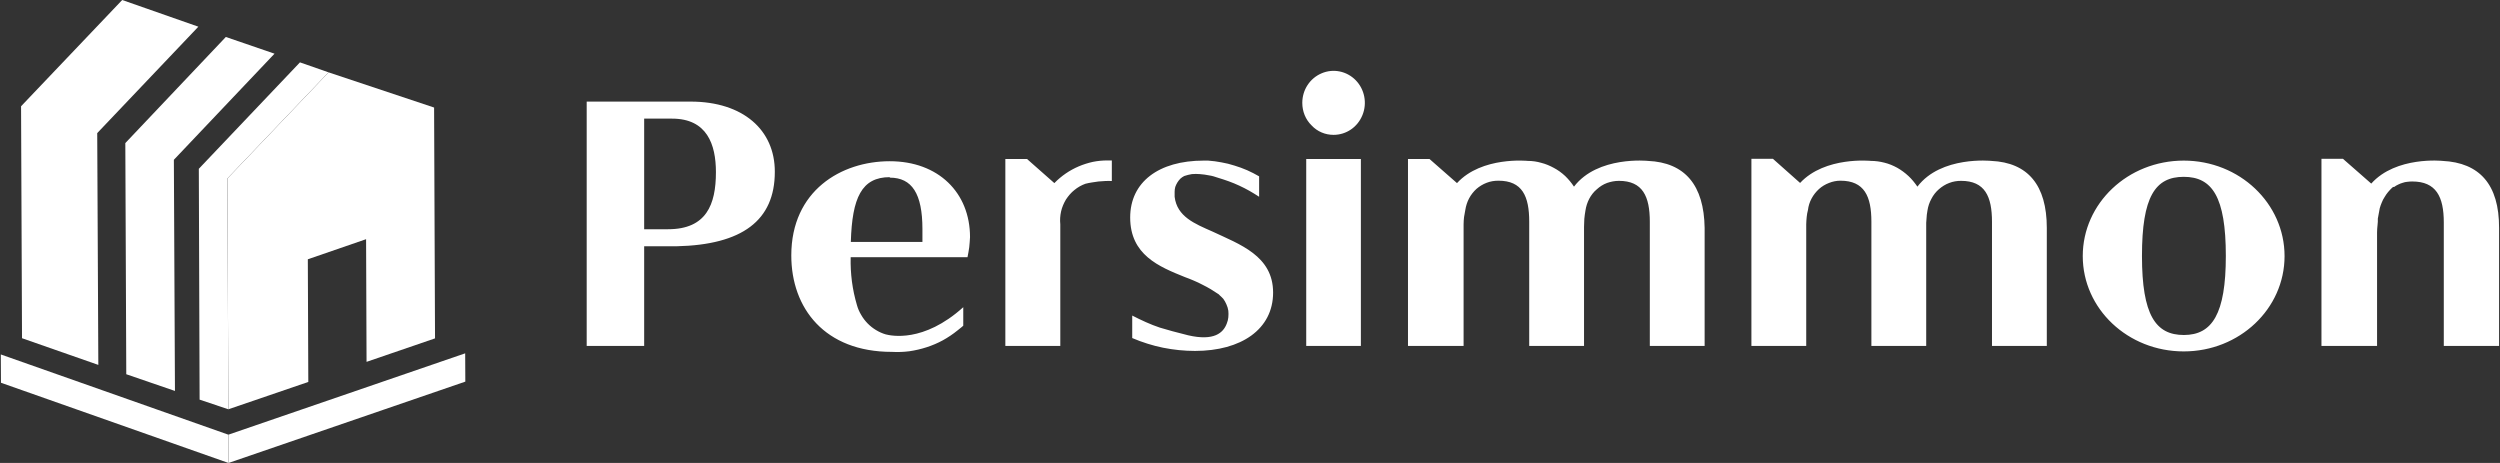 <svg width="108" height="20" viewBox="0 0 108 20" fill="none" xmlns="http://www.w3.org/2000/svg">
<rect x="0" y="0" width="108" height="20" fill="#333333" stroke="none"/>
<g clip-path="url(#clip0_0_880)">
<path d="M14.194 3.125L18.753 4.646L18.793 14.618L15.835 15.632L15.815 10.333L13.298 11.201L13.319 16.5L9.866 17.681L9.825 7.708L14.194 3.125ZM9.866 18.778L20.096 15.264L20.102 16.486L9.872 20" fill="white"/>
<path d="M12.958 2.694L14.193 3.125L9.824 7.708L9.865 17.681L8.623 17.264L8.589 7.292L12.958 2.694ZM9.756 1.597L11.859 2.319L7.511 6.903L7.558 16.889L5.455 16.167L5.414 6.181L9.756 1.597ZM5.279 0L8.569 1.153L4.2 5.75L4.248 15.764L0.951 14.611L0.91 4.59L5.279 0ZM9.871 20L0.042 16.535L0.035 15.312L9.865 18.778" fill="white"/>
<path fill-rule="evenodd" clip-rule="evenodd" d="M33.472 7.424C33.472 9.528 32.061 10.576 29.226 10.639H27.828V14.944H25.345V4.389H29.836C32.102 4.389 33.479 5.618 33.472 7.424ZM28.859 9.903C30.514 9.903 30.928 8.84 30.928 7.438C30.928 6.236 30.542 5.125 29.035 5.125H27.828V9.903H28.859ZM56.259 4.445C56.259 3.882 56.585 3.382 57.094 3.167C57.596 2.951 58.179 3.07 58.566 3.465C58.953 3.861 59.068 4.458 58.858 4.972C58.647 5.493 58.159 5.826 57.609 5.826C57.433 5.826 57.257 5.792 57.094 5.722C56.931 5.653 56.782 5.549 56.66 5.417C56.531 5.292 56.429 5.139 56.361 4.972C56.293 4.806 56.259 4.625 56.259 4.445ZM56.429 6.868H58.79V14.944H56.429V6.868ZM94.338 15.181C91.922 15.181 89.975 13.34 89.975 11.063C89.975 8.785 91.922 6.938 94.338 6.938C96.746 6.938 98.693 8.785 98.693 11.063C98.693 13.34 96.746 15.181 94.338 15.181ZM96.156 11.056C96.156 8.5 95.565 7.639 94.338 7.639C93.103 7.639 92.533 8.5 92.533 11.056C92.533 13.611 93.123 14.472 94.344 14.472C95.565 14.472 96.156 13.563 96.156 11.056ZM54.998 12.639C54.998 14.229 53.614 15.16 51.626 15.16C51.395 15.16 51.165 15.148 50.934 15.125C50.703 15.102 50.473 15.067 50.242 15.021C50.016 14.975 49.792 14.917 49.571 14.847C49.349 14.778 49.13 14.697 48.912 14.604V13.632C49.012 13.683 49.109 13.732 49.204 13.778C49.304 13.824 49.403 13.87 49.503 13.917C49.602 13.958 49.702 14 49.801 14.042C49.901 14.079 50.002 14.116 50.106 14.153C50.425 14.25 50.825 14.361 51.334 14.486C52.454 14.743 52.847 14.375 52.996 13.979C53.032 13.891 53.055 13.801 53.064 13.708C53.073 13.611 53.073 13.516 53.064 13.424C53.051 13.331 53.023 13.241 52.983 13.153C52.947 13.065 52.901 12.984 52.847 12.91C52.829 12.896 52.813 12.88 52.8 12.861C52.782 12.843 52.766 12.826 52.752 12.813C52.734 12.794 52.716 12.778 52.698 12.764C52.684 12.75 52.669 12.734 52.65 12.715C52.537 12.641 52.422 12.567 52.304 12.493C52.187 12.424 52.067 12.359 51.945 12.299C51.823 12.234 51.701 12.176 51.578 12.125C51.452 12.07 51.323 12.019 51.192 11.972C50.072 11.521 48.824 11.014 48.824 9.396C48.824 7.868 50.052 6.938 51.999 6.938H52.189C52.383 6.951 52.576 6.977 52.766 7.014C52.956 7.046 53.143 7.093 53.329 7.153C53.514 7.208 53.697 7.276 53.878 7.354C54.055 7.433 54.227 7.521 54.394 7.618V8.5C54.258 8.412 54.118 8.326 53.973 8.243C53.833 8.164 53.688 8.09 53.539 8.021C53.39 7.951 53.238 7.889 53.084 7.833C52.931 7.778 52.777 7.727 52.623 7.681C52.56 7.658 52.494 7.637 52.426 7.618C52.363 7.6 52.298 7.586 52.23 7.576C52.166 7.563 52.101 7.551 52.033 7.542C51.965 7.533 51.897 7.526 51.83 7.521C51.771 7.516 51.714 7.514 51.66 7.514C51.601 7.514 51.545 7.516 51.49 7.521C51.431 7.53 51.375 7.542 51.321 7.556C51.266 7.57 51.212 7.586 51.158 7.604C51.095 7.637 51.038 7.676 50.988 7.722C50.939 7.773 50.896 7.829 50.859 7.889C50.823 7.949 50.794 8.012 50.771 8.076C50.753 8.146 50.744 8.215 50.744 8.285V8.5C50.846 9.361 51.619 9.667 52.372 10C53.553 10.556 54.998 11.049 54.998 12.639ZM73.64 9.847V14.944H71.272V9.583C71.272 8.486 70.967 7.813 69.936 7.813C69.759 7.813 69.59 7.847 69.427 7.903C69.257 7.965 69.108 8.063 68.979 8.181C68.844 8.292 68.735 8.438 68.654 8.59C68.572 8.75 68.518 8.917 68.491 9.097C68.482 9.153 68.473 9.211 68.464 9.271C68.455 9.331 68.448 9.391 68.443 9.451C68.439 9.512 68.436 9.57 68.436 9.625C68.432 9.685 68.43 9.745 68.43 9.806V14.944H66.062V9.576C66.062 8.479 65.764 7.806 64.733 7.806C64.556 7.806 64.387 7.833 64.224 7.896C64.061 7.958 63.912 8.049 63.783 8.16C63.654 8.278 63.545 8.417 63.464 8.57C63.383 8.722 63.328 8.896 63.301 9.07C63.292 9.12 63.283 9.171 63.274 9.222C63.265 9.273 63.256 9.324 63.247 9.375C63.242 9.426 63.238 9.477 63.233 9.528C63.229 9.579 63.227 9.632 63.227 9.688V14.944H60.825V6.868H61.754L62.942 7.91C64.013 6.743 66.001 6.951 66.001 6.951C66.198 6.951 66.395 6.979 66.585 7.035C66.775 7.083 66.958 7.16 67.134 7.257C67.304 7.347 67.466 7.465 67.616 7.604C67.758 7.743 67.887 7.896 67.996 8.063C69.02 6.722 71.191 6.951 71.191 6.951C72.792 7.021 73.613 8 73.64 9.847ZM88.422 9.847V14.944H86.054V9.583C86.054 8.486 85.749 7.813 84.718 7.813C84.542 7.813 84.372 7.84 84.209 7.903C84.04 7.965 83.89 8.063 83.761 8.174C83.626 8.292 83.517 8.431 83.436 8.59C83.348 8.75 83.293 8.917 83.266 9.097C83.257 9.153 83.248 9.211 83.239 9.271C83.234 9.331 83.23 9.391 83.225 9.451C83.221 9.512 83.216 9.57 83.212 9.625C83.212 9.685 83.212 9.745 83.212 9.806V14.944H80.844V9.576C80.844 8.479 80.539 7.806 79.508 7.806C79.338 7.806 79.169 7.84 79.013 7.903C78.85 7.965 78.701 8.056 78.579 8.167C78.45 8.285 78.341 8.424 78.26 8.576C78.178 8.729 78.124 8.896 78.104 9.07C78.09 9.12 78.079 9.171 78.07 9.222C78.061 9.273 78.054 9.324 78.049 9.375C78.045 9.426 78.04 9.477 78.036 9.528C78.031 9.579 78.029 9.632 78.029 9.688V14.944H75.661V6.861H76.591L77.764 7.903C78.843 6.743 80.824 6.951 80.824 6.951C81.021 6.951 81.218 6.979 81.407 7.028C81.604 7.076 81.787 7.153 81.964 7.25C82.133 7.347 82.296 7.465 82.445 7.604C82.588 7.736 82.717 7.896 82.832 8.063C83.85 6.722 86.02 6.951 86.02 6.951C87.608 7.021 88.422 8 88.422 9.847ZM107.96 9.847V14.944H105.572V9.611C105.572 8.493 105.239 7.84 104.208 7.84C104.14 7.84 104.07 7.845 103.998 7.854C103.93 7.859 103.864 7.873 103.801 7.896C103.733 7.914 103.668 7.94 103.604 7.972C103.541 8 103.482 8.035 103.428 8.076H103.387L103.347 8.104C103.283 8.164 103.222 8.229 103.163 8.299C103.109 8.364 103.059 8.435 103.014 8.514C102.964 8.588 102.924 8.667 102.892 8.75C102.856 8.833 102.827 8.917 102.804 9C102.795 9.037 102.788 9.074 102.784 9.111C102.774 9.148 102.768 9.185 102.763 9.222C102.754 9.259 102.747 9.296 102.743 9.333C102.734 9.37 102.727 9.408 102.722 9.445C102.722 9.493 102.722 9.535 102.722 9.576C102.718 9.627 102.713 9.678 102.709 9.729C102.704 9.78 102.7 9.831 102.695 9.882C102.695 9.938 102.693 9.991 102.689 10.042C102.689 10.093 102.689 10.144 102.689 10.195V14.944H100.287V6.861H101.216L102.438 7.931C103.509 6.736 105.517 6.951 105.517 6.951C107.112 7.028 107.966 7.965 107.96 9.847ZM48.031 6.931V7.82C47.935 7.815 47.841 7.815 47.746 7.82C47.646 7.824 47.549 7.831 47.454 7.84C47.359 7.85 47.264 7.864 47.169 7.882C47.078 7.896 46.986 7.914 46.891 7.938C46.721 8 46.558 8.09 46.416 8.208C46.273 8.32 46.151 8.465 46.05 8.618C45.955 8.778 45.88 8.951 45.839 9.132C45.799 9.313 45.785 9.5 45.805 9.688V14.944H43.431V6.868H44.367L45.548 7.91C45.701 7.752 45.867 7.614 46.043 7.493C46.219 7.373 46.405 7.271 46.599 7.188C46.798 7.104 47.002 7.039 47.21 6.993C47.418 6.951 47.628 6.931 47.841 6.931H48.031ZM36.749 11.111C36.744 11.287 36.747 11.463 36.756 11.639C36.765 11.81 36.781 11.984 36.803 12.16C36.826 12.331 36.855 12.502 36.891 12.674C36.928 12.845 36.971 13.014 37.02 13.181C37.061 13.329 37.122 13.47 37.203 13.604C37.28 13.739 37.373 13.861 37.481 13.972C37.59 14.083 37.71 14.178 37.841 14.257C37.977 14.34 38.117 14.403 38.262 14.445C38.479 14.5 39.89 14.826 41.613 13.271V14.07C41.613 14.07 41.525 14.153 41.369 14.271C41.17 14.433 40.957 14.576 40.731 14.701C40.509 14.822 40.276 14.921 40.032 15C39.788 15.079 39.539 15.137 39.286 15.174C39.033 15.206 38.779 15.215 38.526 15.201C35.63 15.201 34.184 13.319 34.184 11.035C34.184 8.236 36.342 6.965 38.438 6.965C40.541 6.965 41.905 8.326 41.905 10.243C41.9 10.313 41.896 10.384 41.891 10.458C41.887 10.533 41.88 10.607 41.871 10.681C41.862 10.755 41.85 10.826 41.837 10.896C41.823 10.97 41.81 11.042 41.796 11.111H36.749ZM38.438 7.653C37.224 7.653 36.81 8.542 36.756 10.451H39.849C39.849 10.243 39.849 10.049 39.849 9.896C39.849 8.361 39.395 7.674 38.438 7.674V7.653Z" fill="white"/>
</g>
<defs>
<clipPath id="clip0_0_880">
<rect width="108" height="20" fill="white"/>
</clipPath>
</defs>
</svg>
